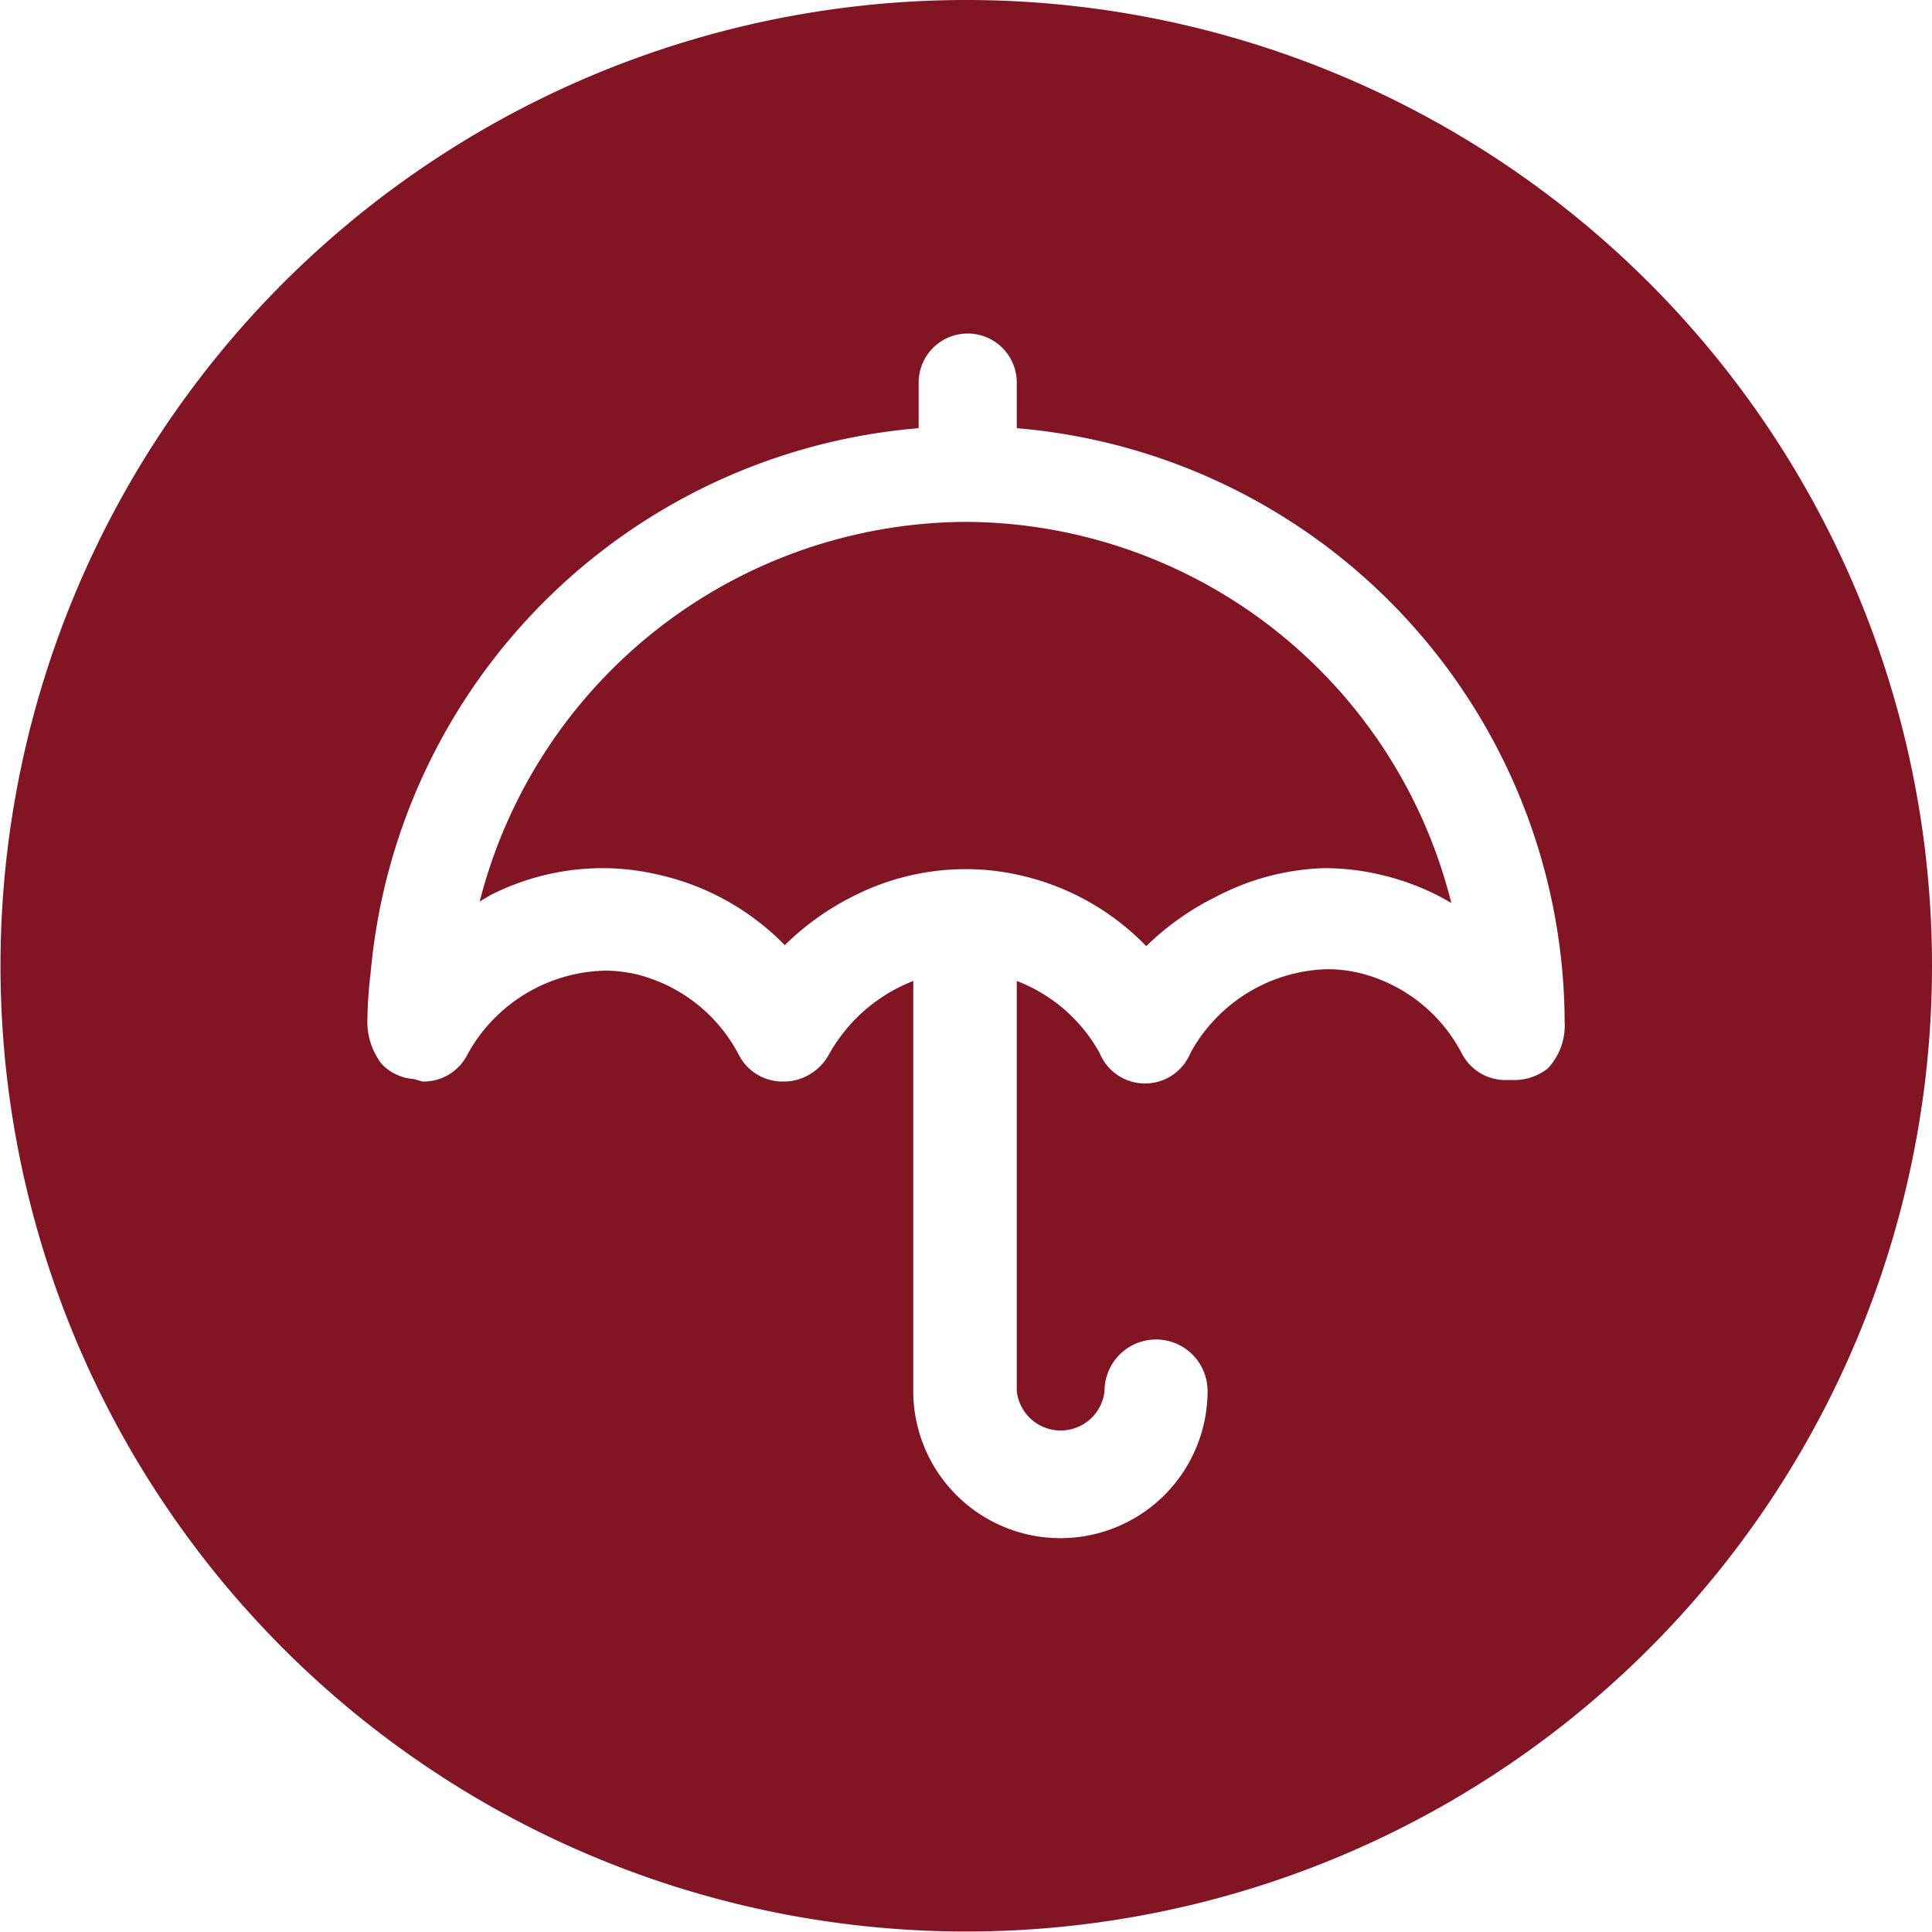 <svg id="Vrstva_1" data-name="Vrstva 1" xmlns="http://www.w3.org/2000/svg" viewBox="0 0 39.39 39.39">
  <defs>
    <style>
      .cls-1 {
        fill: #821524;
      }
    </style>
  </defs>
  <title>doplnky</title>
  <g>
    <path class="cls-1" d="M19.7,10.64a10.28,10.28,0,0,0-9.92,7.74L10,18.25a5.06,5.06,0,0,1,2.28-.55,5,5,0,0,1,1.17.14A5.17,5.17,0,0,1,16,19.27a5.49,5.49,0,0,1,1.4-1,5.07,5.07,0,0,1,2.29-.55,5,5,0,0,1,1.17.14,5.16,5.16,0,0,1,2.51,1.43,5.52,5.52,0,0,1,1.41-1A5.06,5.06,0,0,1,27,17.7a5,5,0,0,1,1.17.14,5.05,5.05,0,0,1,1.42.57A10.25,10.25,0,0,0,19.7,10.64Z"/>
    <path class="cls-1" d="M19.69,0A19.69,19.69,0,1,0,39.39,19.69,19.69,19.69,0,0,0,19.69,0ZM31.56,21.78v0a1.1,1.1,0,0,1-.7.24H30.72a1,1,0,0,1-.92-0.55,3.22,3.22,0,0,0-2.07-1.63,2.88,2.88,0,0,0-.67-0.08,3.28,3.28,0,0,0-2.79,1.71,1,1,0,0,1-1.85,0A3.26,3.26,0,0,0,20.73,20v8.36a0.9,0.9,0,0,0,1.79,0,1,1,0,1,1,2.1,0,3,3,0,1,1-6,0V20A3.36,3.36,0,0,0,16.9,21.5a1.06,1.06,0,0,1-.42.42,1,1,0,0,1-.5.13,1,1,0,0,1-.92-0.55A3.23,3.23,0,0,0,13,19.87a2.87,2.87,0,0,0-.67-0.08A3.28,3.28,0,0,0,9.53,21.5a1,1,0,0,1-.92.55L8.44,22a1,1,0,0,1-.66-0.31h0a1.41,1.41,0,0,1-.29-0.89,9.43,9.43,0,0,1,.07-1A12.23,12.23,0,0,1,18.73,8.73V7.8a1,1,0,0,1,1-1h0a1,1,0,0,1,1,1V8.73A12.19,12.19,0,0,1,31.9,20.83,1.28,1.28,0,0,1,31.56,21.78Z"/>
  </g>
</svg>

